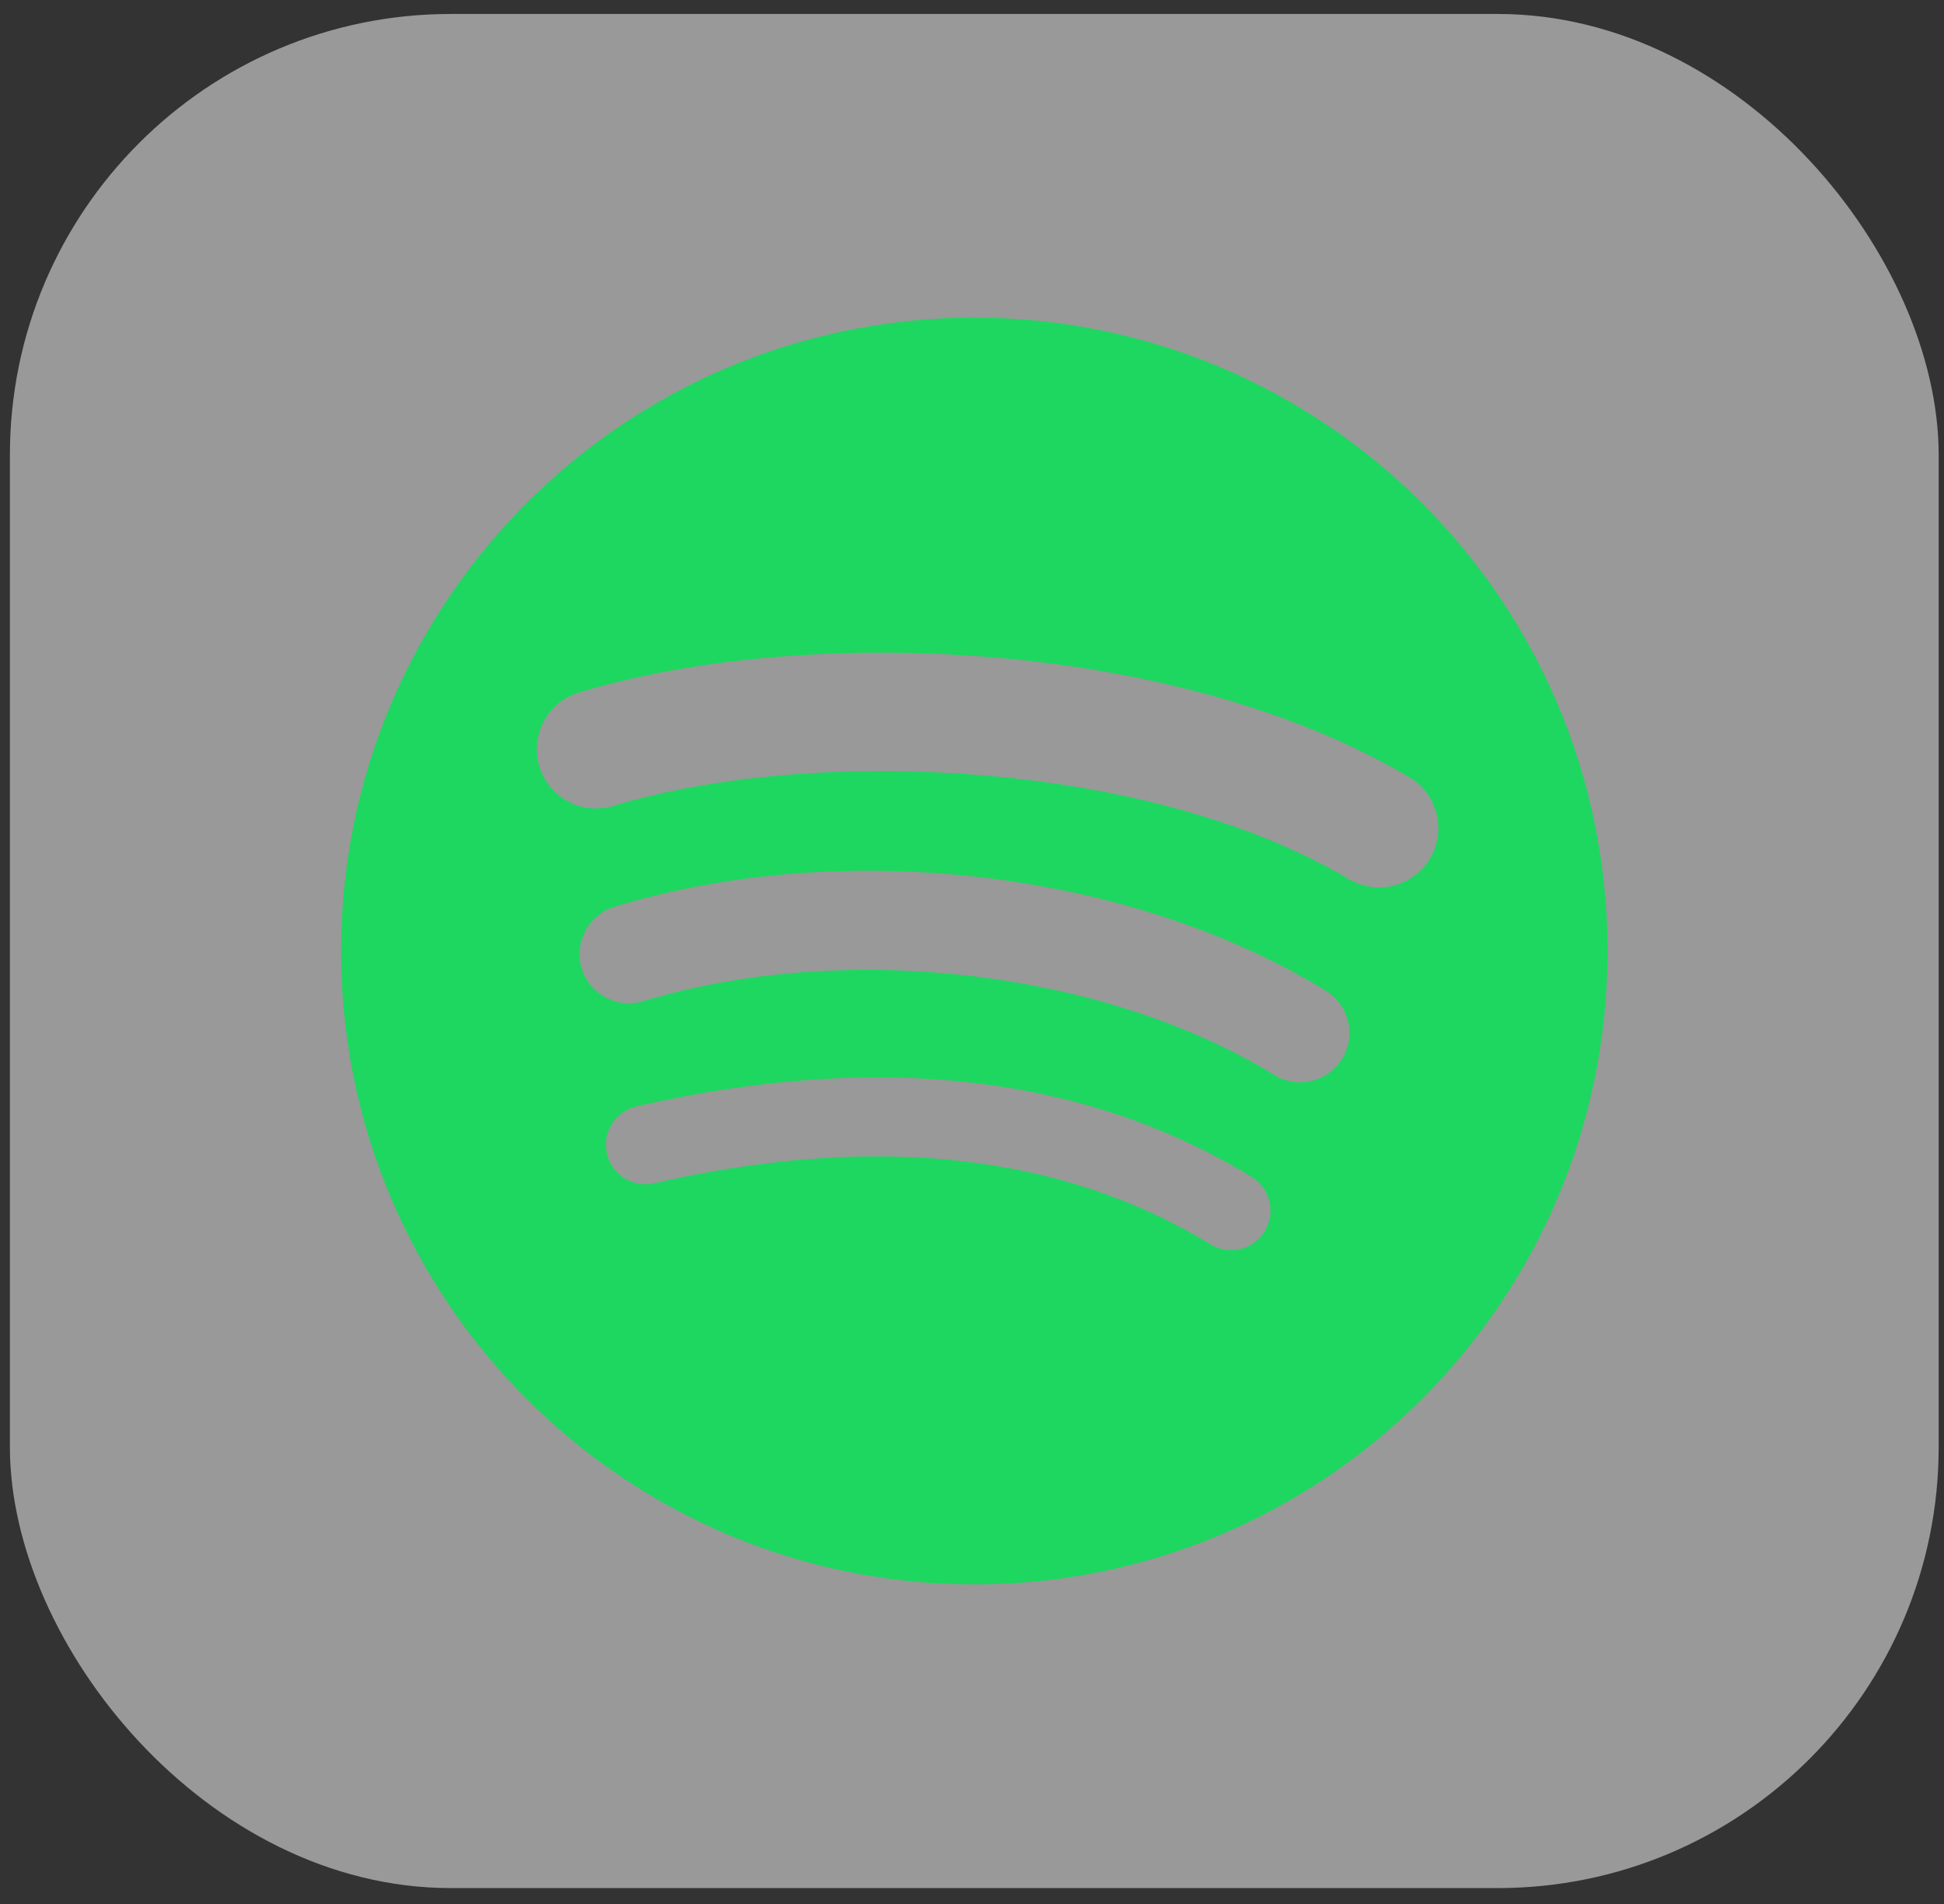 <svg width="97" height="95" viewBox="0 0 97 95" fill="none" xmlns="http://www.w3.org/2000/svg">
<rect x="0" y="0" width="97" height="95" fill="#333333" stroke="none"/>
<rect x="0.494" y="0.697" width="96.24" height="93.491" rx="21.998" fill="white" fill-opacity="0.5"/>
<g clip-path="url(#clip0_0_486)">
<path d="M67.305 43.857C57.12 37.809 40.32 37.253 30.597 40.203C29.036 40.677 27.385 39.796 26.912 38.235C26.439 36.672 27.319 35.022 28.881 34.548C40.043 31.16 58.596 31.814 70.321 38.774C71.726 39.608 72.186 41.422 71.354 42.824C70.521 44.228 68.706 44.691 67.305 43.857ZM66.971 52.816C66.257 53.975 64.741 54.339 63.583 53.627C55.092 48.408 42.144 46.896 32.098 49.945C30.795 50.339 29.419 49.604 29.024 48.304C28.631 47.001 29.366 45.628 30.666 45.232C42.142 41.749 56.408 43.436 66.161 49.429C67.319 50.142 67.683 51.659 66.971 52.816ZM63.105 61.42C62.537 62.351 61.325 62.642 60.397 62.075C52.977 57.54 43.638 56.516 32.64 59.028C31.58 59.271 30.524 58.607 30.282 57.547C30.039 56.488 30.701 55.431 31.763 55.19C43.799 52.438 54.123 53.622 62.452 58.711C63.38 59.278 63.672 60.491 63.105 61.42ZM48.614 15.846C31.164 15.846 17.018 29.992 17.018 47.442C17.018 64.894 31.164 79.039 48.614 79.039C66.065 79.039 80.211 64.894 80.211 47.442C80.211 29.992 66.065 15.846 48.614 15.846Z" fill="#1ED760"/>
</g>
<defs>
<clipPath id="clip0_0_486">
<rect width="64.16" height="64.16" fill="white" transform="translate(16.534 15.363)"/>
</clipPath>
</defs>
</svg>
